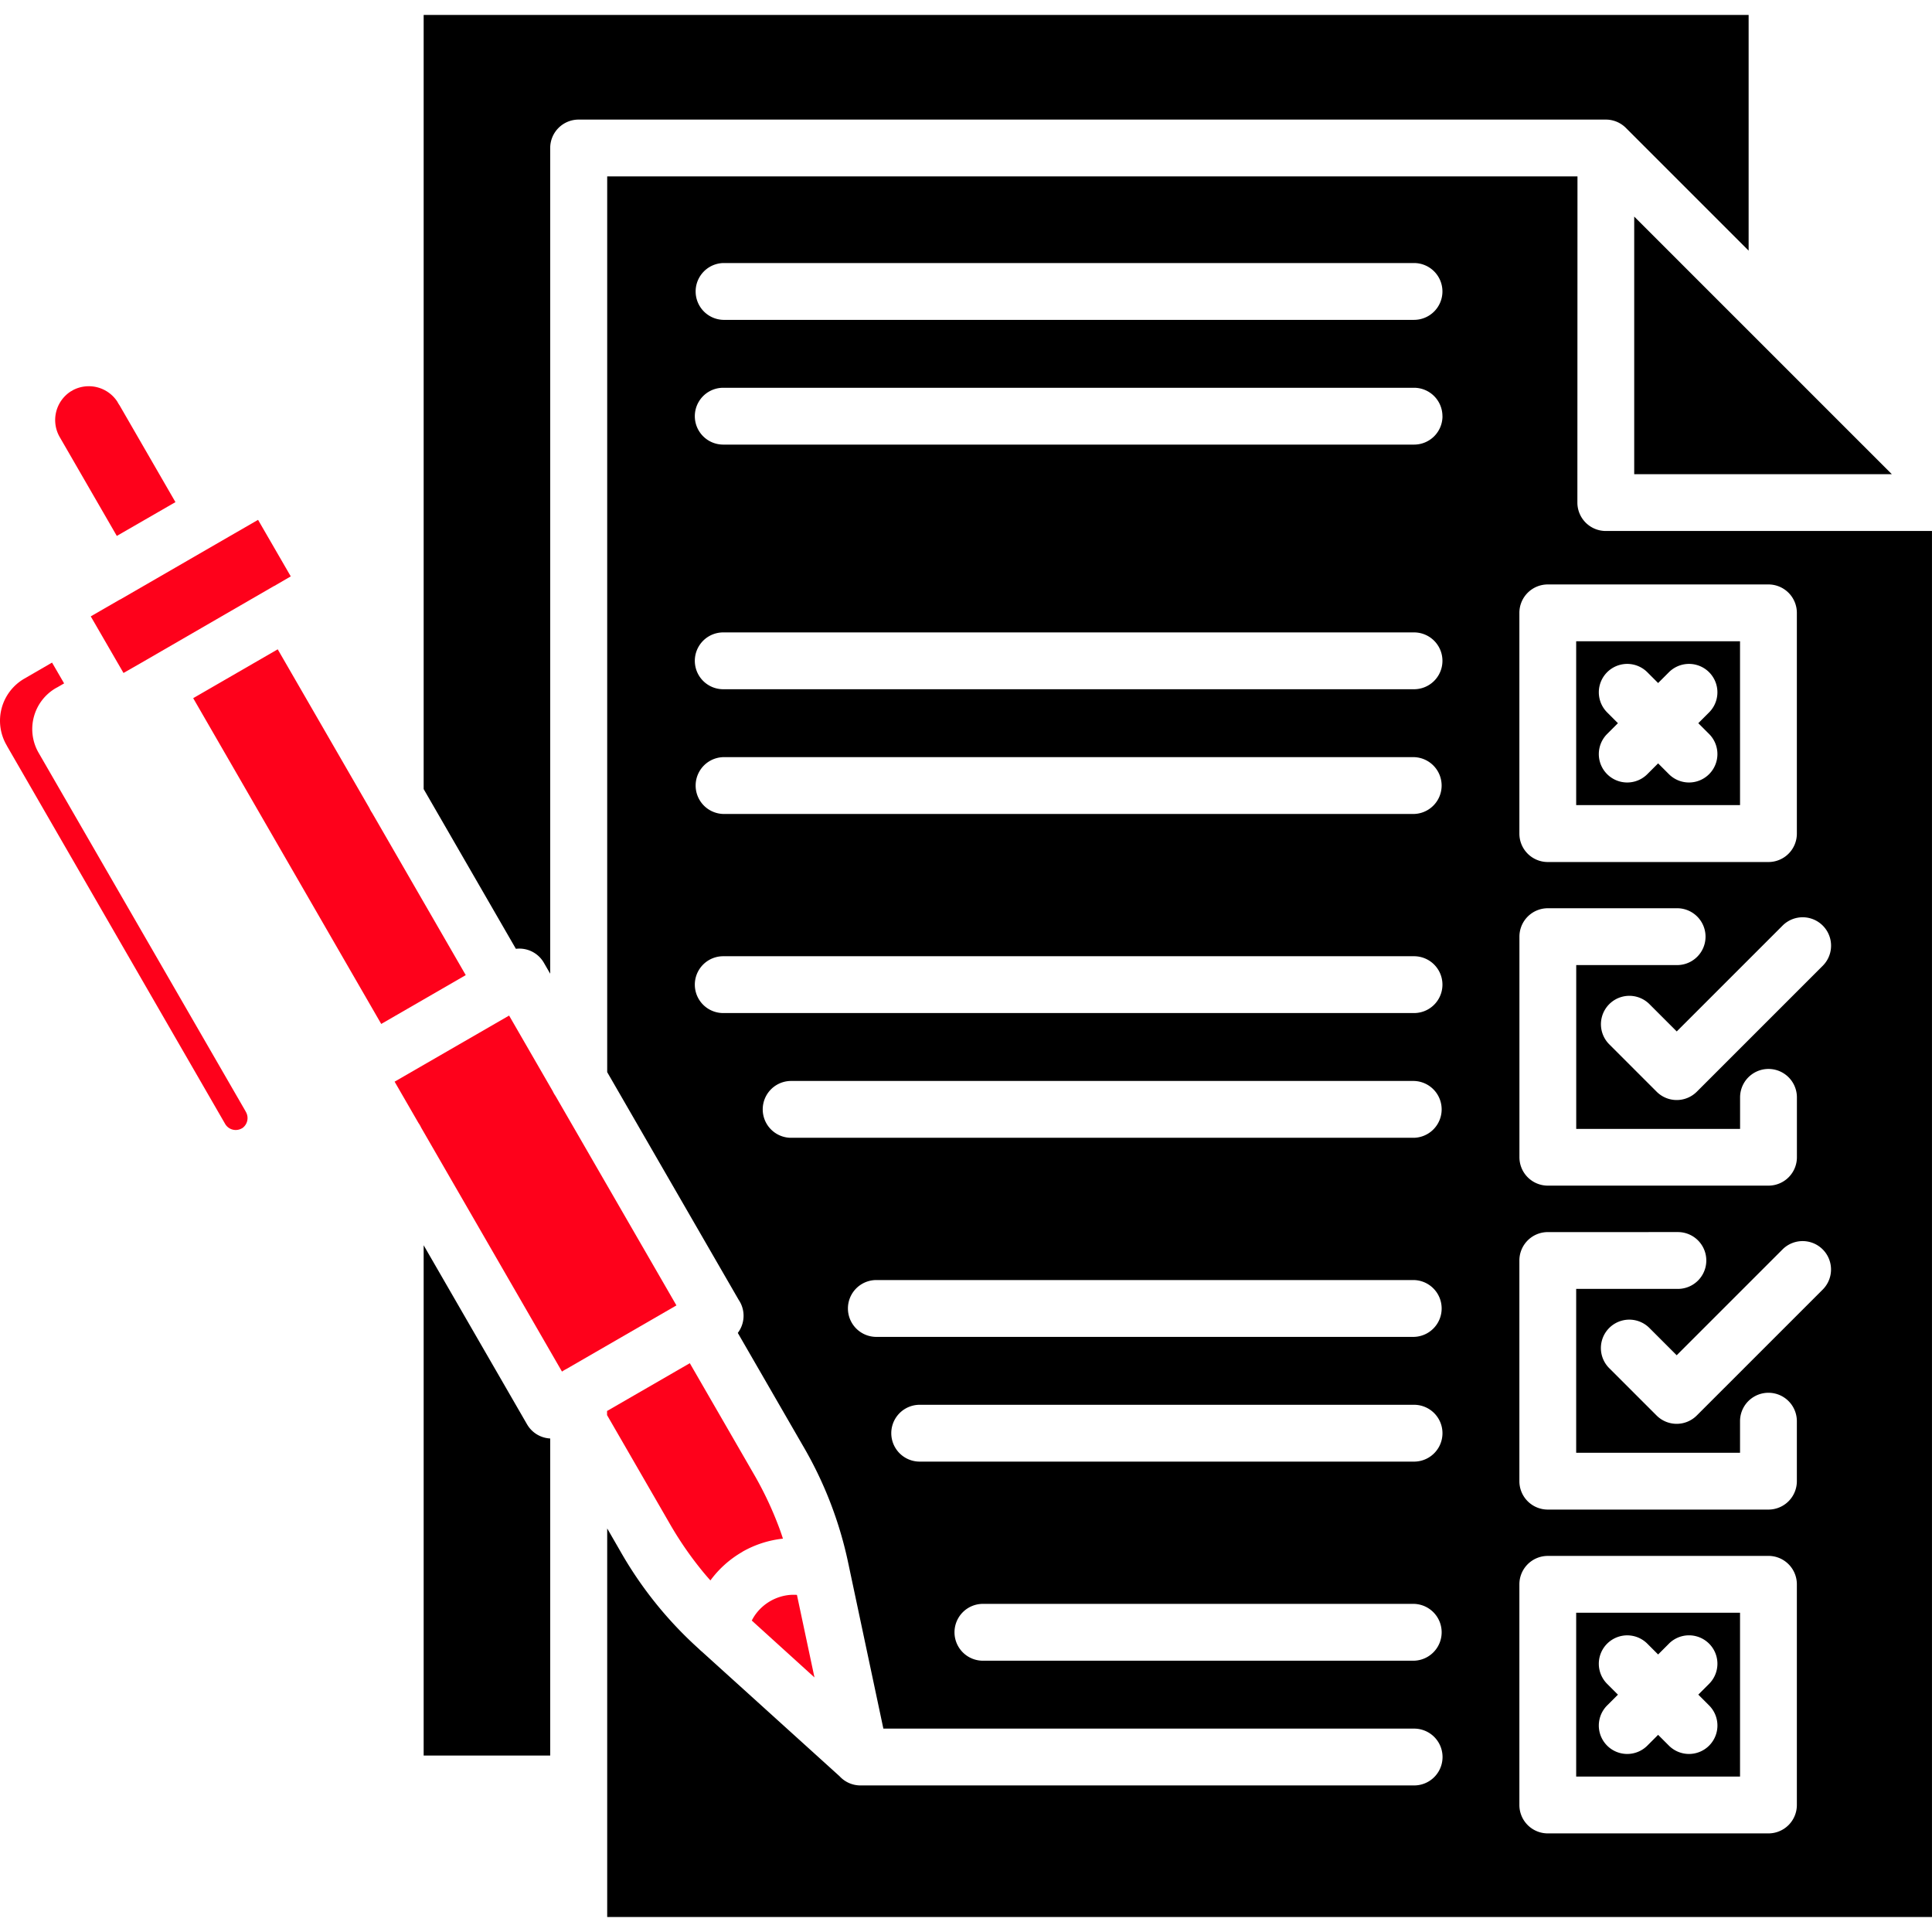 <svg xmlns="http://www.w3.org/2000/svg" width="80.001" height="80" viewBox="0 0 80.001 80">
  <g id="ic-QA-Automation-and-Testing-R1" transform="translate(-0.5)">
    <rect id="Rectangle_3" data-name="Rectangle 3" width="80" height="80" transform="translate(0.5)" fill="none"/>
    <g id="Group_19963" data-name="Group 19963" transform="translate(0.5 0.619)">
      <path id="Path_41000" data-name="Path 41000" d="M72.5,0V32.055l3.819,6.615a1.171,1.171,0,0,1,1.16.579l.261.452V5.509A1.177,1.177,0,0,1,78.92,4.333h42.531a1.174,1.174,0,0,1,.832.345l5.082,5.082V0Zm4.281,58.36L72.5,50.945V72.076h5.24V58.946a1.171,1.171,0,0,1-.959-.587M122.627,8.349l10.667,10.667H122.627Zm-2.353,11.843a1.176,1.176,0,0,0,1.176,1.176h13.507V78.762H80.1V62.671l.54.936a16.218,16.218,0,0,0,3.266,4.06,1.179,1.179,0,0,0,.123.112l5.693,5.153a1.174,1.174,0,0,0,.867.381h22.925a1.176,1.176,0,1,0,0-2.353H91.536l-1.423-6.706c-.006-.031-.012-.063-.02-.094a16.207,16.207,0,0,0-1.906-4.944h0l-2.679-4.641a1.174,1.174,0,0,0,.08-1.3c-.012-.021-.024-.041-.038-.06L80.1,43.776V6.685h40.178Zm-2.4,17.974a1.176,1.176,0,0,1,1.176-1.176h5.388a1.177,1.177,0,0,1,0,2.353h-4.212v6.785h6.785V44.821a1.176,1.176,0,1,1,2.353,0V47.3a1.176,1.176,0,0,1-1.176,1.176h-9.138a1.176,1.176,0,0,1-1.176-1.176ZM119.048,50.4a1.176,1.176,0,0,0-1.176,1.176v9.138a1.176,1.176,0,0,0,1.176,1.176h9.138a1.176,1.176,0,0,0,1.176-1.176V58.23a1.176,1.176,0,1,0-2.353,0v1.307h-6.785V52.752h4.212a1.176,1.176,0,1,0,0-2.353Zm5.338,5.1-1.13-1.13a1.176,1.176,0,1,0-1.664,1.664l1.962,1.961a1.176,1.176,0,0,0,1.663,0l5.215-5.214a1.176,1.176,0,1,0-1.663-1.664Zm-5.338,8.309a1.176,1.176,0,0,0-1.176,1.176v9.138a1.176,1.176,0,0,0,1.176,1.176h9.138a1.176,1.176,0,0,0,1.176-1.176V64.984a1.176,1.176,0,0,0-1.176-1.176Zm-1.176-39.05a1.176,1.176,0,0,1,1.176-1.177h9.138a1.177,1.177,0,0,1,1.176,1.177V33.9a1.176,1.176,0,0,1-1.176,1.176h-9.138a1.176,1.176,0,0,1-1.176-1.176Zm3.722,17.866a1.176,1.176,0,0,1,1.664-1.664l1.13,1.13,4.383-4.383a1.176,1.176,0,1,1,1.663,1.664l-5.215,5.215a1.176,1.176,0,0,1-1.663,0Zm-6.906-26.01a1.176,1.176,0,0,1-1.176,1.176H84.905a1.176,1.176,0,1,1,0-2.353h28.605a1.176,1.176,0,0,1,1.176,1.176m0-5.165a1.177,1.177,0,0,1-1.176,1.177H84.905a1.177,1.177,0,0,1,0-2.353h28.605a1.177,1.177,0,0,1,1.176,1.176M84.905,25.568h28.605a1.176,1.176,0,1,1,0,2.353H84.905a1.176,1.176,0,1,1,0-2.353m0,5.165h28.605a1.177,1.177,0,0,1,0,2.353H84.905a1.177,1.177,0,0,1,0-2.353m0,8.244h28.605a1.176,1.176,0,1,1,0,2.353H84.905a1.176,1.176,0,1,1,0-2.353m2.778,5.165a1.177,1.177,0,0,0,0,2.353h25.828a1.177,1.177,0,0,0,0-2.353Zm25.828,8.244h-22.3a1.177,1.177,0,0,0,0,2.353h22.3a1.177,1.177,0,0,0,0-2.353m0,5.165H93.04a1.176,1.176,0,1,0,0,2.353h20.471a1.176,1.176,0,1,0,0-2.353m0,8.244H95.624a1.177,1.177,0,0,0,0,2.353h17.887a1.177,1.177,0,0,0,0-2.353m10.553-34.357-.447-.447-.447.447a1.176,1.176,0,0,1-1.664-1.664l.447-.447-.447-.447a1.176,1.176,0,1,1,1.664-1.663l.447.447.447-.447a1.176,1.176,0,0,1,1.664,1.663l-.447.447.447.447a1.176,1.176,0,0,1-1.664,1.664m2.945,1.282h-6.785V25.934h6.785Zm0,33.441h-6.785v6.785h6.785Zm-2.945,1.282-.447.447-.447-.447a1.176,1.176,0,0,0-1.664,1.664l.447.447-.447.447a1.176,1.176,0,0,0,1.664,1.664l.447-.447.447.447A1.176,1.176,0,0,0,125.728,70l-.447-.447.447-.447a1.176,1.176,0,0,0-1.664-1.664" transform="translate(-54.957)" fill-rule="evenodd"/>
      <path id="Path_41001" data-name="Path 41001" d="M4.837,69.725l2.428-1.4L4.951,64.317a1.154,1.154,0,0,1-.089-.147,1.412,1.412,0,0,0-1.828-.489,1.2,1.2,0,0,1-.106.061,1.412,1.412,0,0,0-.461,1.879ZM5.814,75l0,0-.7.4L3.758,73.056l1.171-.676L5,72.344,9.454,69.77v0l1.232-.711L12.04,71.4l-.688.4-.007,0Zm4.339,18.522L1.6,78.707a1.963,1.963,0,0,1,.718-2.684l.066-.035.271-.157-.5-.861L1,75.639v0a2.013,2.013,0,0,0-.735,2.737c.013.022.024.043.035.065L9.329,94.083a.507.507,0,0,0,.675.179l.037-.02a.509.509,0,0,0,.147-.655c-.012-.022-.024-.044-.035-.066m5.633-3.588,3.5-2.022-3.878-6.718A1.164,1.164,0,0,1,15.3,81l-3.8-6.58L8,76.443Zm7.663,14.29a1.146,1.146,0,0,0-.145.084l-.034.02-5.83-10.1a1.151,1.151,0,0,0-.111-.192l-.989-1.712,4.741-2.737,1.81,3.136a1.218,1.218,0,0,0,.11.191l5.009,8.675Zm7.293,7.566a4.31,4.31,0,0,1,1.678-.543q-.1-.315-.221-.622a14.524,14.524,0,0,0-1-2.079h0l-2.635-4.564-3.427,1.979v.17l2.572,4.454a14.576,14.576,0,0,0,1.291,1.9q.2.251.417.492a4.291,4.291,0,0,1,1.324-1.183m2.985,5.2L33,113.575a2.006,2.006,0,0,0-.278,0,1.978,1.978,0,0,0-1.453.829,1.92,1.92,0,0,0-.139.234Z" transform="translate(0 -48.152)" fill="#fe011b" fill-rule="evenodd"/>
    </g>
  </g>
</svg>
